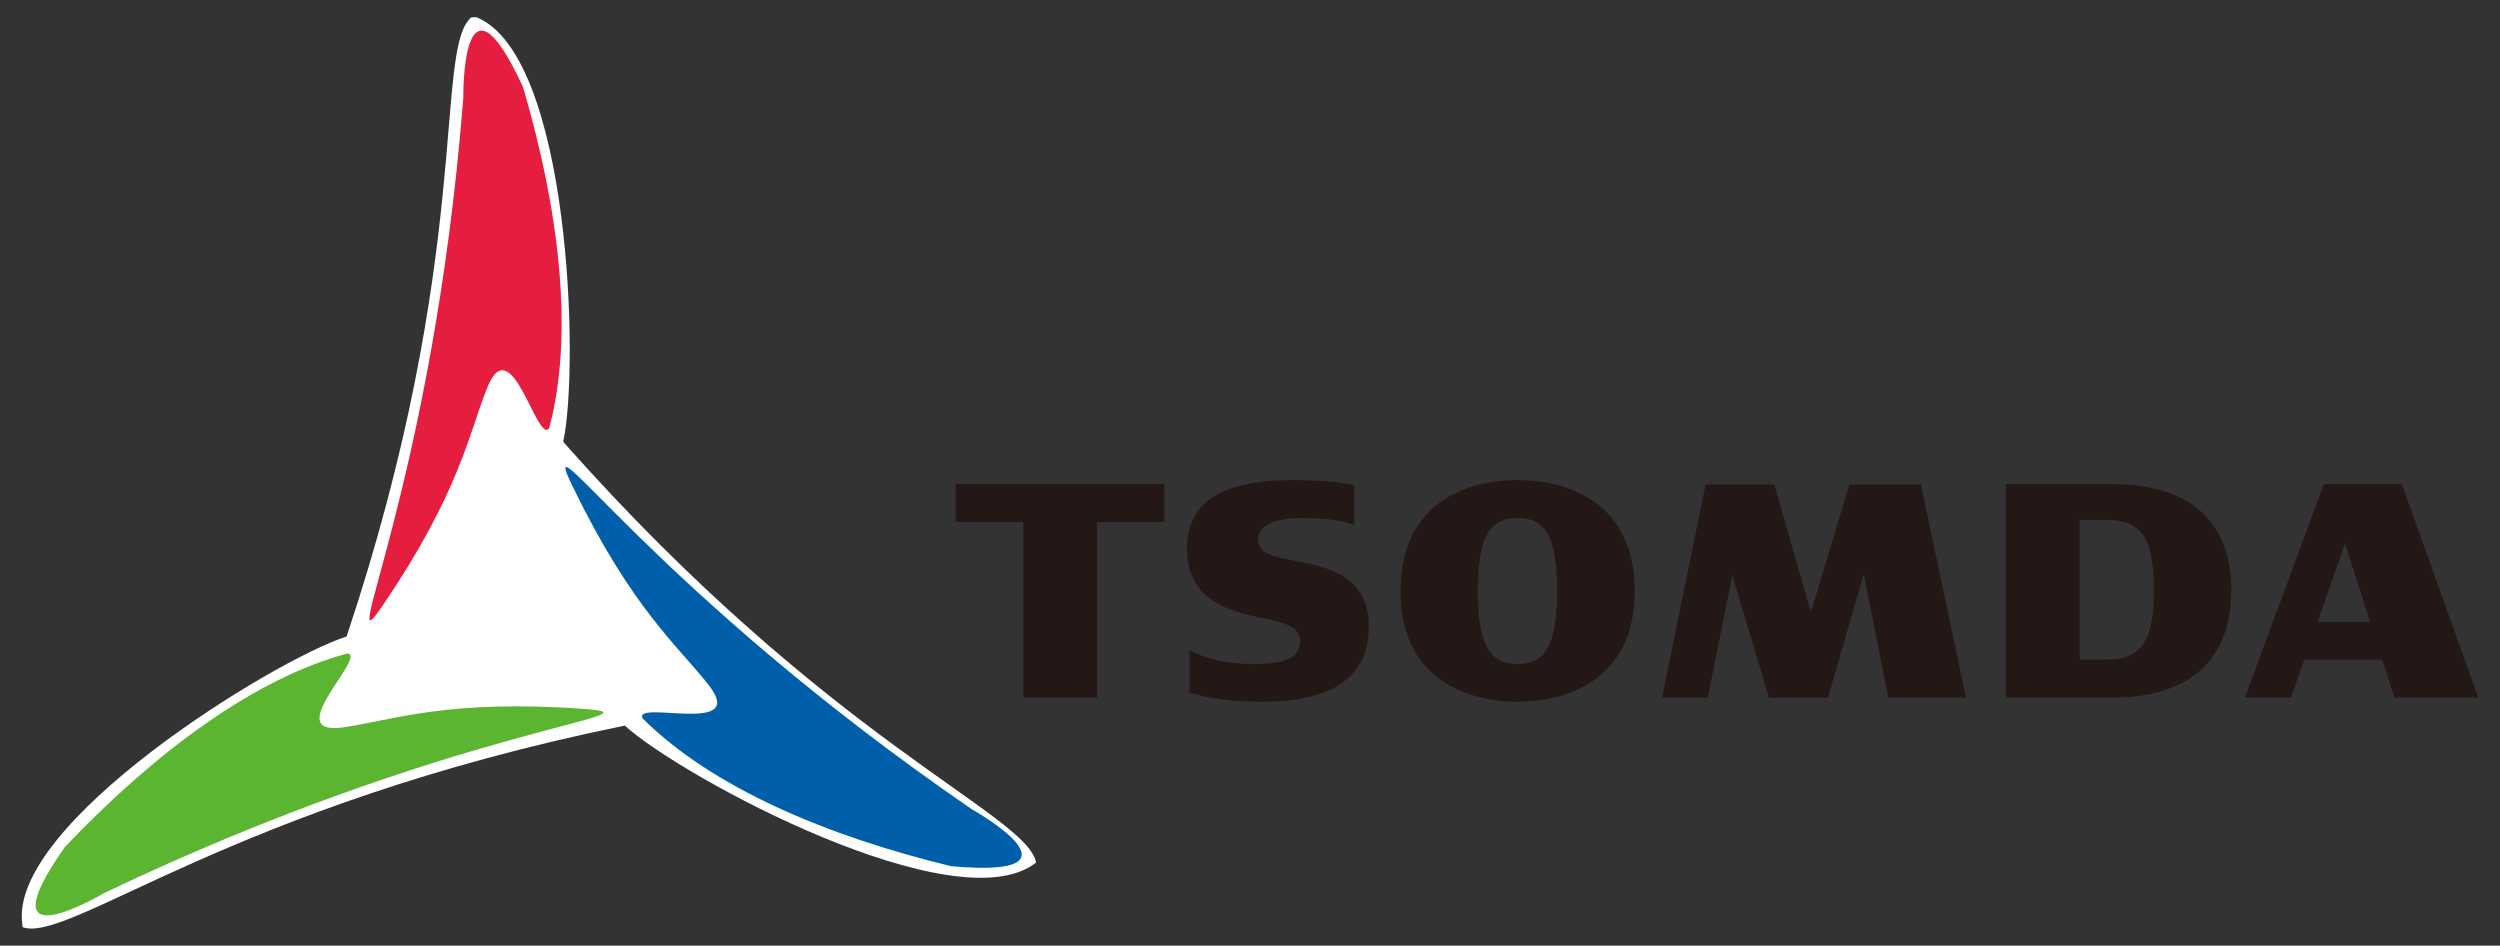 <?xml version="1.0" encoding="utf-8"?>
<!-- Generator: Adobe Illustrator 16.0.0, SVG Export Plug-In . SVG Version: 6.00 Build 0)  -->
<!DOCTYPE svg PUBLIC "-//W3C//DTD SVG 1.1//EN" "http://www.w3.org/Graphics/SVG/1.1/DTD/svg11.dtd">
<svg version="1.1" id="圖層_1" xmlns="http://www.w3.org/2000/svg" xmlns:xlink="http://www.w3.org/1999/xlink" x="0px" y="0px"
	 width="230px" height="87px" viewBox="0 -13.5 230 87" enable-background="new 0 -13.5 230 87" xml:space="preserve">
<rect x="0" y="-13.5" width="230" height="87" fill="#333333" stroke="none"/>
<g display="none">
	<path display="inline" fill="#E51D3F" d="M25.338,23.925v25.935H11.807V23.925H2.148v-8.169h32.85v8.169H25.338z"/>
	<path display="inline" fill="#5CB531" d="M39.054,49.859V15.756h18.007c7.827,0,13.675,1.702,17.559,5.102
		c3.892,3.397,5.837,7.328,5.837,11.785c0,5.104-2.089,9.242-6.259,12.424c-4.181,3.197-9.588,4.793-16.246,4.793H39.054
		L39.054,49.859z M53.345,42.014h3.717c2.366,0,4.354-0.84,5.983-2.529c1.628-1.68,2.437-3.969,2.437-6.861
		c0-2.483-0.717-4.62-2.16-6.42c-1.446-1.794-3.534-2.694-6.26-2.694h-3.717V42.014z"/>
	<polygon display="inline" fill="#040000" points="157.539,15.756 142.432,15.756 128.061,49.859 139.215,49.859 148.639,26.019 
		158.096,49.859 172.148,49.859 	"/>
	<g display="inline">
		<g>
			<path fill="#005FAB" d="M129.072,24.931l-11-13.946l-10.981,13.946h5.9v10.79c0,1.979-0.103,3.314-0.319,3.998
				c-0.213,0.674-0.867,1.289-1.975,1.829c-1.096,0.539-2.512,0.818-4.23,0.818c-2.07,0-3.564-0.376-4.508-1.125
				c-0.941-0.751-1.413-1.944-1.413-3.578V15.756H86.02v23.131c0,4.064,1.772,7,5.337,8.791c3.554,1.801,8.266,2.7,14.125,2.7
				c5.582,0,10.101-0.938,13.563-2.806c3.473-1.875,5.202-4.951,5.202-9.229V24.931H129.072z"/>
		</g>
	</g>
</g>
<g>
	<g>
		<path fill="#FFFFFF" d="M51.815,27.147c1.51-6.931,0.64-35.63-8.009-39.072l-0.462,0.031C39.881-8.88,43.613,9.957,31.887,45.058
			c-6.755,2.16-31.176,17.261-29.834,26.475l0.031,0.271c4.34,1.491,19.131-11.152,55.396-18.55
			c5.249,4.771,30.536,18.37,37.843,12.6C94.446,61.349,76.352,54.855,51.815,27.147z"/>
		<path fill="#E51D3F" d="M42.627-4.524c0,0-0.179-13.173,5.48-0.996c3.329,11.282,4.743,22.732,2.415,31.423
			c-1.125,1.481-3.468-9.289-5.697-3.739c-1.7,4.232-2.519,9.583-9.599,20.016C30.695,48.859,39.84,31.075,42.627-4.524z"/>
		<path fill="#5CB531" d="M9.575,68.663c0,0-11.32,6.743-3.603-4.244c8.105-8.525,17.317-15.477,26.003-17.805
			c1.85,0.232-6.309,7.646-0.387,6.803c4.516-0.646,9.56-2.612,22.134-1.696C61.773,52.307,41.801,53.277,9.575,68.663z"/>
		<path fill="#005FAB" d="M89.401,60.948c0,0,11.498,6.433-1.876,5.244c-11.434-2.76-22.06-7.259-28.421-13.617
			c-0.722-1.719,9.78,1.642,6.085-3.065c-2.813-3.59-7.039-6.973-12.536-18.321C49.137,23.921,59.967,40.733,89.401,60.948z"/>
	</g>
	<g>
		<path fill="#231815" d="M107.125,34.529h-6.204v16.151h-6.774V34.529h-6.232v-3.487h19.21V34.529z"/>
		<path fill="#231815" d="M109.438,50.223v-3.887c0.543,0.256,2.43,1.257,5.831,1.257c2.802,0,4.346-0.485,4.346-2.115
			c0-1.315-1.43-1.714-3.487-2.115c-3.087-0.658-6.918-1.63-6.918-6.403c0-3.659,2.315-6.288,9.69-6.288
			c3.259,0,5.031,0.313,5.688,0.456v3.688c-0.515-0.228-1.887-0.657-4.773-0.657c-2.373,0-4.06,0.571-4.06,1.973
			c0,1.343,1.543,1.629,3.574,2.001c3.029,0.572,6.603,1.486,6.603,6.004c0,3.772-2.2,6.917-9.776,6.917
			C112.039,51.052,109.952,50.366,109.438,50.223z"/>
		<path fill="#231815" d="M128.845,40.876c0-7.919,5.803-10.205,10.778-10.205c4.944,0,10.775,2.286,10.775,10.205
			c0,7.86-5.831,10.176-10.775,10.176C134.647,51.052,128.845,48.736,128.845,40.876z M143.253,40.876
			c0-5.176-1.173-6.719-3.63-6.719c-2.487,0-3.659,1.543-3.659,6.719c0,5.116,1.172,6.717,3.659,6.717
			C142.08,47.593,143.253,45.992,143.253,40.876z"/>
		<path fill="#231815" d="M173.723,50.681l-2.259-11.378l-3.287,11.378h-5.432l-3.373-11.234l-2.258,11.234h-4.203l4.002-19.611
			h6.318l3.373,11.75l3.544-11.75h6.574l4.146,19.611H173.723z"/>
		<path fill="#231815" d="M205.277,40.818c0,7.804-5.632,9.862-10.892,9.862h-9.834V31.042h9.834
			C199.674,31.042,205.277,33.043,205.277,40.818z M198.16,40.818c0-5.061-1.26-6.489-4.461-6.489h-2.372v12.863h2.372
			C196.9,47.192,198.16,45.648,198.16,40.818z"/>
		<path fill="#231815" d="M219.167,47.192h-7.176l-1.229,3.488h-4.23l7.261-19.639h7.175L228,50.681h-7.719L219.167,47.192z
			 M218.051,43.706l-2.314-7.205l-2.516,7.205H218.051z"/>
	</g>
</g>
</svg>
